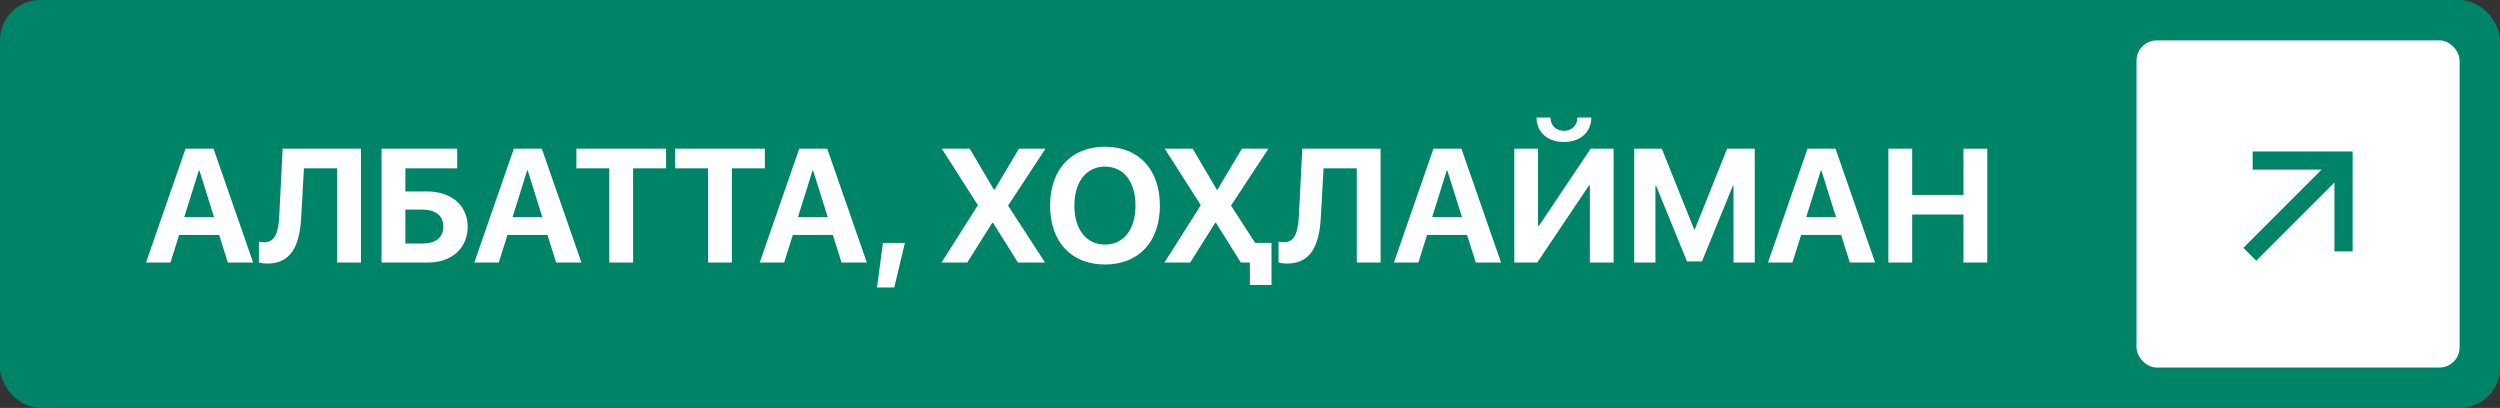<?xml version="1.0" encoding="UTF-8"?> <svg xmlns="http://www.w3.org/2000/svg" width="619" height="101" viewBox="0 0 619 101" fill="none"><rect x="0" y="0" width="619" height="101" fill="#333333" stroke="none"/><rect width="619" height="101" rx="10" fill="#008468"></rect><rect x="529" y="10" width="80" height="81" rx="5" fill="white"></rect><path d="M578.009 45.182L558.644 64.547L555.462 61.365L574.827 42H557.759V37.5H582.509V62.25H578.009V45.182Z" fill="#008468"></path><path d="M56.406 65L54.258 58.164H44.355L42.207 65H36.152L45.938 36.816H52.871L62.676 65H56.406ZM49.238 42.207L45.625 53.75H52.988L49.375 42.207H49.238ZM89.375 65H83.477V41.68H75.254L74.57 53.867C74.18 61.152 71.856 65.254 66.231 65.254C65.273 65.254 64.492 65.117 64.102 64.981V59.824C64.375 59.883 64.902 59.98 65.41 59.98C68.027 59.98 68.926 57.715 69.141 53.477L69.981 36.816H89.375V65ZM115.801 56.113C115.801 61.445 111.816 65 106.035 65H94.473V36.816H113.203V41.68H100.371V47.402H105.84C111.719 47.402 115.801 50.898 115.801 56.113ZM100.371 60.293H104.57C107.852 60.293 109.766 58.828 109.766 56.113C109.766 53.379 107.852 51.895 104.551 51.895H100.371V60.293ZM137.695 65L135.547 58.164H125.645L123.496 65H117.441L127.227 36.816H134.16L143.965 65H137.695ZM130.527 42.207L126.914 53.75H134.277L130.664 42.207H130.527ZM156.758 65H150.859V41.68H142.715V36.816H164.922V41.68H156.758V65ZM181.211 65H175.312V41.68H167.168V36.816H189.375V41.68H181.211V65ZM208.359 65L206.211 58.164H196.309L194.16 65H188.105L197.891 36.816H204.824L214.629 65H208.359ZM201.191 42.207L197.578 53.75H204.941L201.328 42.207H201.191ZM221.426 71.172H217.148L218.613 60.156H224.043L221.426 71.172ZM233.125 65L242.07 50.879V50.723L233.184 36.816H240.117L246.094 46.973H246.25L252.285 36.816H258.867L249.648 50.84V50.977L258.75 65H252.031L245.859 55.137H245.703L239.492 65H233.125ZM273.594 36.328C281.934 36.328 287.188 41.934 287.188 50.918C287.188 59.883 281.934 65.488 273.594 65.488C265.234 65.488 260 59.883 260 50.918C260 41.934 265.234 36.328 273.594 36.328ZM273.594 41.25C268.984 41.25 266.016 45 266.016 50.918C266.016 56.816 268.965 60.547 273.594 60.547C278.203 60.547 281.152 56.816 281.152 50.918C281.152 45 278.203 41.25 273.594 41.25ZM310.781 60.137H314.824V70.566H309.473V65H307.227L301.055 55.137H300.898L294.688 65H288.32L297.266 50.879V50.723L288.379 36.816H295.312L301.289 46.973H301.445L307.48 36.816H314.062L304.844 50.84V50.977L310.781 60.137ZM341.836 65H335.938V41.68H327.715L327.031 53.867C326.641 61.152 324.316 65.254 318.691 65.254C317.734 65.254 316.953 65.117 316.562 64.981V59.824C316.836 59.883 317.363 59.98 317.871 59.98C320.488 59.98 321.387 57.715 321.602 53.477L322.441 36.816H341.836V65ZM365.391 65L363.242 58.164H353.34L351.191 65H345.137L354.922 36.816H361.855L371.66 65H365.391ZM358.223 42.207L354.609 53.75H361.973L358.359 42.207H358.223ZM393.652 65V45.938H393.418L380.625 65H374.941V36.816H380.82V55.898H381.055L393.848 36.816H399.531V65H393.652ZM380.449 29.102H383.887C383.926 31.074 385.273 32.383 387.227 32.383C389.18 32.383 390.527 31.074 390.566 29.102H394.004C394.004 32.773 391.23 35.156 387.227 35.156C383.223 35.156 380.449 32.773 380.449 29.102ZM434.473 65H429.219V45.977H429.062L421.406 64.727H417.695L410.039 45.977H409.883V65H404.629V36.816H411.465L419.473 56.797H419.629L427.637 36.816H434.473V65ZM458.008 65L455.859 58.164H445.957L443.809 65H437.754L447.539 36.816H454.473L464.277 65H458.008ZM450.84 42.207L447.227 53.75H454.59L450.977 42.207H450.84ZM492.051 65H486.152V53.125H473.457V65H467.559V36.816H473.457V48.262H486.152V36.816H492.051V65Z" fill="white"></path></svg> 